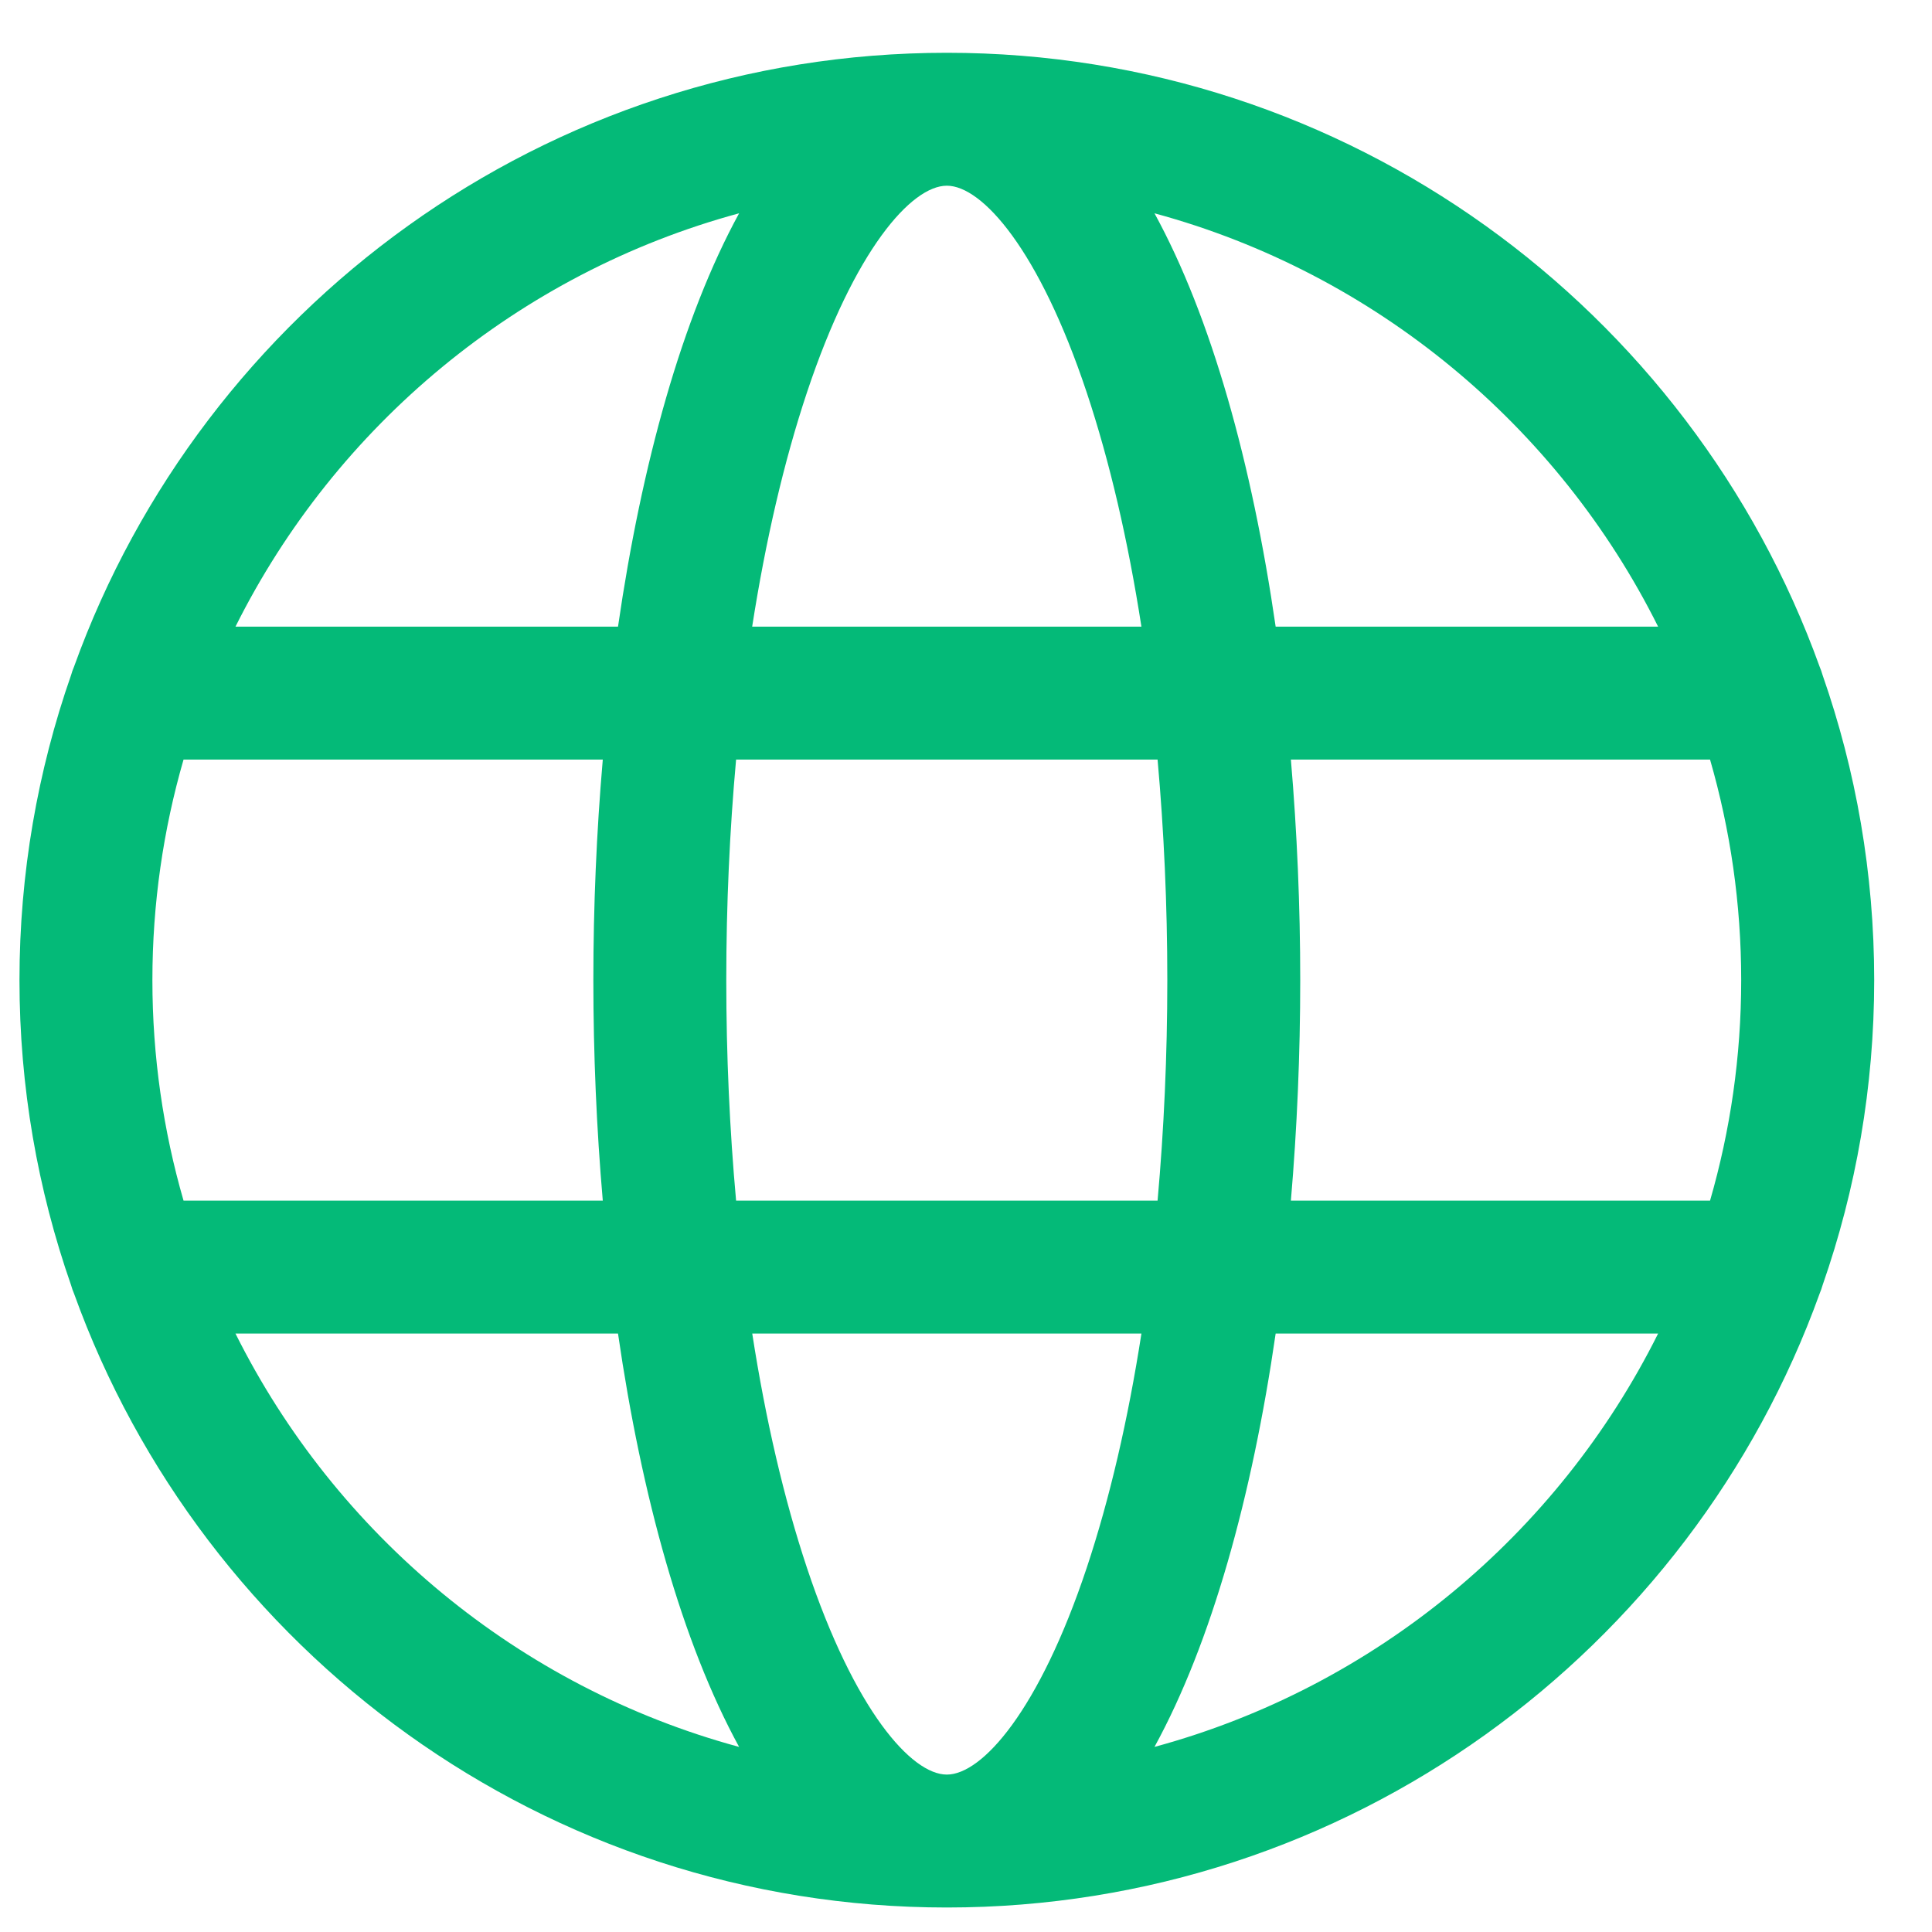 <svg width="25" height="25" viewBox="0 0 25 25" fill="none" xmlns="http://www.w3.org/2000/svg">
<g clip-path="url(#clip0_1520_7392)">
<path d="M23.584 16.631C24.016 15.394 24.252 14.065 24.252 12.683C24.252 11.3 24.016 9.972 23.584 8.735C23.573 8.698 23.561 8.661 23.546 8.627C21.879 4 17.446 0.683 12.252 0.683C7.058 0.683 2.625 4 0.958 8.627C0.943 8.662 0.93 8.698 0.92 8.735C0.488 9.972 0.252 11.3 0.252 12.683C0.252 14.065 0.488 15.394 0.92 16.631C0.93 16.668 0.943 16.704 0.958 16.739C2.625 21.366 7.058 24.683 12.252 24.683C17.446 24.683 21.879 21.365 23.546 16.739C23.561 16.704 23.573 16.668 23.584 16.631ZM12.252 22.963C11.795 22.963 11.058 22.136 10.442 20.288C10.145 19.396 9.907 18.371 9.734 17.256H14.77C14.597 18.371 14.359 19.396 14.062 20.288C13.446 22.136 12.709 22.963 12.252 22.963ZM9.525 15.536C9.442 14.619 9.398 13.662 9.398 12.683C9.398 11.703 9.442 10.747 9.525 9.829H14.979C15.061 10.747 15.105 11.703 15.105 12.683C15.105 13.662 15.061 14.619 14.979 15.536H9.525ZM1.972 12.683C1.972 11.693 2.113 10.736 2.375 9.829H7.8C7.719 10.766 7.678 11.725 7.678 12.683C7.678 13.641 7.719 14.6 7.8 15.536H2.375C2.113 14.63 1.972 13.672 1.972 12.683ZM12.252 2.403C12.709 2.403 13.446 3.23 14.062 5.078C14.359 5.969 14.597 6.994 14.77 8.109H9.733C9.907 6.994 10.145 5.969 10.442 5.078C11.058 3.23 11.795 2.403 12.252 2.403ZM16.704 9.829H22.128C22.39 10.736 22.531 11.693 22.531 12.683C22.531 13.672 22.39 14.63 22.128 15.536H16.704C16.784 14.6 16.825 13.641 16.825 12.683C16.825 11.725 16.784 10.766 16.704 9.829ZM21.456 8.109H16.507C16.201 6 15.676 4.107 14.939 2.76C17.794 3.534 20.16 5.51 21.456 8.109ZM9.564 2.76C8.828 4.107 8.303 5.999 7.997 8.109H3.047C4.344 5.51 6.709 3.534 9.564 2.76ZM3.047 17.256H7.997C8.303 19.366 8.828 21.259 9.564 22.605C6.709 21.831 4.344 19.855 3.047 17.256ZM14.939 22.605C15.676 21.259 16.201 19.366 16.507 17.256H21.456C20.16 19.855 17.794 21.831 14.939 22.605Z" fill="#04BA78"/>
</g>
<defs>
<clipPath id="clip0_1520_7392">
<rect width="24" height="24" fill="white" transform="translate(0.252 0.683)"/>
</clipPath>
</defs>
</svg>
